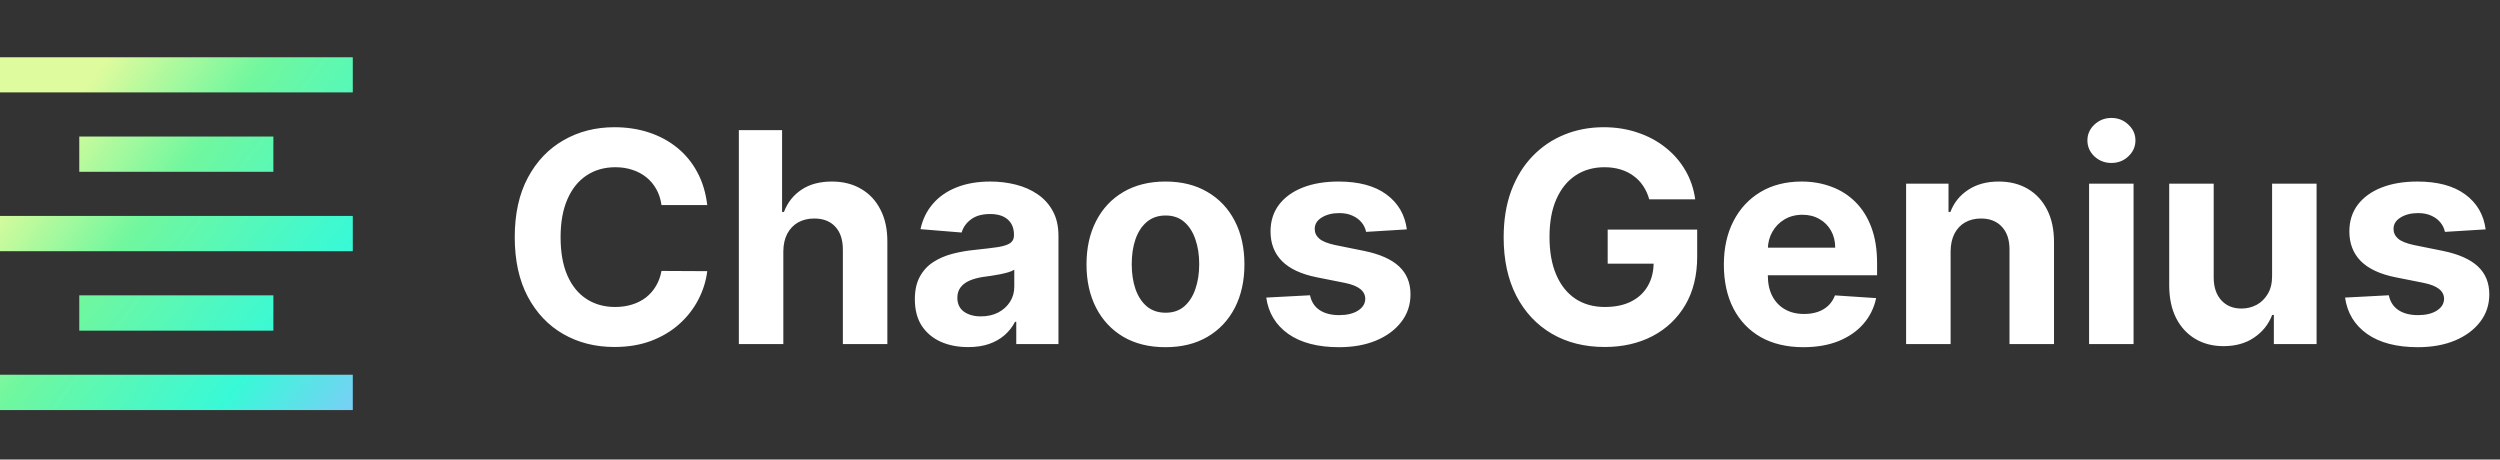 <svg width="136" height="25" viewBox="0 0 136 25" fill="none" xmlns="http://www.w3.org/2000/svg">
<rect x="0" y="0" width="136" height="25" fill="#333333" stroke="none"/>
<path d="M38.474 11.154H35.985C35.94 10.832 35.847 10.546 35.707 10.296C35.566 10.043 35.387 9.827 35.167 9.649C34.947 9.471 34.693 9.334 34.406 9.24C34.121 9.145 33.813 9.097 33.479 9.097C32.877 9.097 32.352 9.247 31.905 9.546C31.459 9.842 31.112 10.274 30.866 10.842C30.62 11.406 30.496 12.092 30.496 12.899C30.496 13.728 30.62 14.425 30.866 14.989C31.116 15.554 31.464 15.98 31.911 16.268C32.358 16.556 32.875 16.7 33.462 16.7C33.792 16.7 34.097 16.656 34.377 16.569C34.661 16.482 34.913 16.355 35.133 16.188C35.352 16.018 35.534 15.812 35.678 15.569C35.826 15.327 35.928 15.05 35.985 14.739L38.474 14.751C38.409 15.285 38.248 15.8 37.991 16.296C37.737 16.789 37.394 17.23 36.962 17.62C36.534 18.007 36.023 18.313 35.428 18.541C34.837 18.764 34.169 18.876 33.423 18.876C32.385 18.876 31.457 18.641 30.639 18.171C29.824 17.702 29.18 17.022 28.707 16.132C28.237 15.241 28.002 14.164 28.002 12.899C28.002 11.63 28.241 10.55 28.718 9.66C29.195 8.77 29.843 8.092 30.661 7.626C31.479 7.156 32.4 6.921 33.423 6.921C34.097 6.921 34.722 7.016 35.298 7.205C35.877 7.395 36.39 7.671 36.837 8.035C37.284 8.395 37.648 8.836 37.928 9.359C38.212 9.882 38.394 10.48 38.474 11.154ZM42.613 13.671V18.717H40.193V7.08H42.545V11.529H42.647C42.844 11.014 43.162 10.611 43.602 10.319C44.041 10.024 44.592 9.876 45.255 9.876C45.861 9.876 46.389 10.008 46.84 10.274C47.295 10.535 47.647 10.912 47.897 11.404C48.151 11.893 48.276 12.478 48.272 13.16V18.717H45.852V13.592C45.855 13.054 45.719 12.635 45.443 12.336C45.17 12.037 44.787 11.887 44.295 11.887C43.965 11.887 43.673 11.957 43.42 12.098C43.17 12.238 42.973 12.442 42.829 12.711C42.689 12.976 42.617 13.296 42.613 13.671ZM52.666 18.882C52.109 18.882 51.612 18.785 51.177 18.592C50.741 18.395 50.397 18.105 50.143 17.723C49.893 17.336 49.768 16.855 49.768 16.279C49.768 15.794 49.857 15.387 50.035 15.058C50.213 14.728 50.455 14.463 50.762 14.262C51.069 14.062 51.417 13.91 51.807 13.808C52.202 13.705 52.614 13.633 53.046 13.592C53.554 13.539 53.963 13.489 54.273 13.444C54.584 13.395 54.809 13.323 54.95 13.228C55.09 13.133 55.16 12.993 55.16 12.808V12.774C55.16 12.414 55.046 12.135 54.819 11.938C54.595 11.741 54.277 11.643 53.864 11.643C53.429 11.643 53.082 11.739 52.825 11.933C52.567 12.122 52.397 12.361 52.313 12.649L50.075 12.467C50.188 11.937 50.412 11.478 50.745 11.092C51.078 10.702 51.508 10.402 52.035 10.194C52.565 9.982 53.179 9.876 53.876 9.876C54.361 9.876 54.825 9.933 55.268 10.046C55.715 10.16 56.111 10.336 56.455 10.575C56.804 10.813 57.078 11.12 57.279 11.495C57.48 11.866 57.58 12.312 57.58 12.83V18.717H55.285V17.507H55.217C55.077 17.779 54.889 18.02 54.654 18.228C54.419 18.433 54.137 18.594 53.807 18.711C53.478 18.825 53.097 18.882 52.666 18.882ZM53.359 17.211C53.715 17.211 54.029 17.141 54.302 17.001C54.575 16.857 54.789 16.664 54.944 16.421C55.099 16.179 55.177 15.904 55.177 15.598V14.671C55.101 14.721 54.997 14.766 54.864 14.808C54.736 14.846 54.59 14.882 54.427 14.916C54.264 14.946 54.101 14.974 53.938 15.001C53.775 15.024 53.628 15.044 53.495 15.063C53.211 15.105 52.963 15.171 52.751 15.262C52.539 15.353 52.374 15.476 52.256 15.632C52.139 15.783 52.08 15.973 52.08 16.2C52.08 16.529 52.2 16.781 52.438 16.955C52.681 17.126 52.987 17.211 53.359 17.211ZM63.401 18.887C62.519 18.887 61.755 18.7 61.111 18.325C60.471 17.946 59.977 17.419 59.629 16.745C59.28 16.067 59.106 15.281 59.106 14.387C59.106 13.486 59.28 12.698 59.629 12.024C59.977 11.346 60.471 10.819 61.111 10.444C61.755 10.065 62.519 9.876 63.401 9.876C64.284 9.876 65.045 10.065 65.685 10.444C66.329 10.819 66.826 11.346 67.174 12.024C67.522 12.698 67.697 13.486 67.697 14.387C67.697 15.281 67.522 16.067 67.174 16.745C66.826 17.419 66.329 17.946 65.685 18.325C65.045 18.7 64.284 18.887 63.401 18.887ZM63.413 17.012C63.814 17.012 64.149 16.899 64.418 16.671C64.687 16.44 64.89 16.126 65.026 15.728C65.166 15.33 65.237 14.878 65.237 14.37C65.237 13.863 65.166 13.41 65.026 13.012C64.89 12.614 64.687 12.3 64.418 12.069C64.149 11.838 63.814 11.723 63.413 11.723C63.007 11.723 62.666 11.838 62.39 12.069C62.117 12.3 61.911 12.614 61.771 13.012C61.634 13.41 61.566 13.863 61.566 14.37C61.566 14.878 61.634 15.33 61.771 15.728C61.911 16.126 62.117 16.44 62.39 16.671C62.666 16.899 63.007 17.012 63.413 17.012ZM76.532 12.478L74.316 12.614C74.278 12.425 74.197 12.255 74.072 12.103C73.947 11.948 73.782 11.825 73.577 11.734C73.377 11.639 73.136 11.592 72.856 11.592C72.481 11.592 72.165 11.671 71.907 11.83C71.649 11.986 71.521 12.194 71.521 12.455C71.521 12.664 71.604 12.84 71.771 12.984C71.937 13.128 72.223 13.243 72.629 13.33L74.208 13.649C75.057 13.823 75.689 14.103 76.106 14.489C76.522 14.876 76.731 15.383 76.731 16.012C76.731 16.584 76.562 17.086 76.225 17.518C75.892 17.95 75.433 18.287 74.85 18.529C74.271 18.768 73.602 18.887 72.844 18.887C71.689 18.887 70.769 18.647 70.083 18.166C69.401 17.681 69.002 17.022 68.884 16.188L71.265 16.063C71.337 16.416 71.511 16.685 71.788 16.87C72.064 17.052 72.418 17.143 72.85 17.143C73.274 17.143 73.615 17.061 73.873 16.899C74.134 16.732 74.267 16.518 74.271 16.257C74.267 16.037 74.174 15.857 73.992 15.717C73.81 15.573 73.53 15.463 73.151 15.387L71.64 15.086C70.788 14.916 70.153 14.62 69.737 14.2C69.324 13.779 69.117 13.243 69.117 12.592C69.117 12.031 69.269 11.548 69.572 11.143C69.879 10.738 70.308 10.425 70.862 10.205C71.418 9.986 72.07 9.876 72.816 9.876C73.918 9.876 74.786 10.109 75.418 10.575C76.055 11.041 76.426 11.675 76.532 12.478ZM89.719 10.842C89.64 10.565 89.528 10.321 89.384 10.109C89.24 9.893 89.064 9.711 88.856 9.563C88.651 9.412 88.416 9.296 88.151 9.217C87.89 9.137 87.6 9.097 87.282 9.097C86.687 9.097 86.165 9.245 85.714 9.541C85.267 9.836 84.918 10.266 84.668 10.83C84.418 11.391 84.293 12.077 84.293 12.887C84.293 13.698 84.416 14.387 84.663 14.955C84.909 15.524 85.257 15.957 85.708 16.257C86.159 16.552 86.691 16.7 87.305 16.7C87.862 16.7 88.337 16.601 88.731 16.404C89.129 16.203 89.432 15.921 89.64 15.558C89.852 15.194 89.958 14.764 89.958 14.268L90.458 14.342H87.458V12.489H92.327V13.955C92.327 14.978 92.112 15.857 91.68 16.592C91.248 17.323 90.653 17.887 89.896 18.285C89.138 18.679 88.271 18.876 87.293 18.876C86.202 18.876 85.244 18.635 84.418 18.154C83.593 17.669 82.949 16.982 82.487 16.092C82.028 15.198 81.799 14.137 81.799 12.91C81.799 11.967 81.935 11.126 82.208 10.387C82.485 9.645 82.871 9.016 83.367 8.501C83.863 7.986 84.441 7.594 85.1 7.325C85.759 7.056 86.473 6.921 87.242 6.921C87.901 6.921 88.515 7.018 89.083 7.211C89.651 7.401 90.155 7.669 90.594 8.018C91.038 8.366 91.399 8.781 91.68 9.262C91.96 9.74 92.14 10.266 92.219 10.842H89.719ZM98.107 18.887C97.21 18.887 96.437 18.705 95.789 18.342C95.145 17.974 94.649 17.455 94.3 16.785C93.952 16.111 93.778 15.313 93.778 14.393C93.778 13.495 93.952 12.707 94.3 12.029C94.649 11.351 95.139 10.823 95.772 10.444C96.408 10.065 97.155 9.876 98.011 9.876C98.586 9.876 99.122 9.969 99.619 10.154C100.119 10.336 100.554 10.611 100.925 10.978C101.3 11.346 101.592 11.808 101.8 12.364C102.009 12.918 102.113 13.565 102.113 14.308V14.973H94.744V13.473H99.835C99.835 13.124 99.759 12.815 99.607 12.546C99.456 12.277 99.246 12.067 98.977 11.916C98.711 11.76 98.403 11.683 98.05 11.683C97.683 11.683 97.357 11.768 97.073 11.938C96.793 12.105 96.573 12.33 96.414 12.614C96.255 12.895 96.174 13.207 96.17 13.552V14.978C96.17 15.41 96.249 15.783 96.408 16.098C96.571 16.412 96.8 16.654 97.096 16.825C97.391 16.995 97.742 17.08 98.147 17.08C98.416 17.08 98.662 17.043 98.886 16.967C99.109 16.891 99.3 16.777 99.46 16.626C99.619 16.474 99.74 16.289 99.823 16.069L102.062 16.217C101.948 16.755 101.715 17.224 101.363 17.626C101.014 18.024 100.564 18.334 100.011 18.558C99.461 18.777 98.827 18.887 98.107 18.887ZM106.113 13.671V18.717H103.692V9.99H105.999V11.529H106.102C106.295 11.022 106.619 10.62 107.073 10.325C107.528 10.025 108.079 9.876 108.727 9.876C109.333 9.876 109.861 10.008 110.312 10.274C110.763 10.539 111.113 10.918 111.363 11.41C111.613 11.899 111.738 12.482 111.738 13.16V18.717H109.317V13.592C109.321 13.058 109.185 12.641 108.908 12.342C108.632 12.039 108.251 11.887 107.766 11.887C107.441 11.887 107.153 11.957 106.903 12.098C106.656 12.238 106.463 12.442 106.323 12.711C106.187 12.976 106.117 13.296 106.113 13.671ZM113.646 18.717V9.99H116.066V18.717H113.646ZM114.862 8.865C114.502 8.865 114.193 8.745 113.935 8.507C113.682 8.264 113.555 7.974 113.555 7.637C113.555 7.304 113.682 7.018 113.935 6.779C114.193 6.537 114.502 6.416 114.862 6.416C115.221 6.416 115.528 6.537 115.782 6.779C116.04 7.018 116.168 7.304 116.168 7.637C116.168 7.974 116.04 8.264 115.782 8.507C115.528 8.745 115.221 8.865 114.862 8.865ZM123.602 15.001V9.99H126.022V18.717H123.698V17.132H123.607C123.41 17.643 123.083 18.054 122.624 18.364C122.17 18.675 121.615 18.83 120.96 18.83C120.376 18.83 119.863 18.698 119.42 18.433C118.977 18.168 118.63 17.791 118.38 17.302C118.134 16.813 118.009 16.228 118.005 15.546V9.99H120.425V15.114C120.429 15.63 120.567 16.037 120.84 16.336C121.113 16.635 121.478 16.785 121.937 16.785C122.228 16.785 122.501 16.719 122.755 16.586C123.009 16.45 123.213 16.249 123.369 15.984C123.528 15.719 123.605 15.391 123.602 15.001ZM135.219 12.478L133.004 12.614C132.966 12.425 132.884 12.255 132.759 12.103C132.634 11.948 132.469 11.825 132.265 11.734C132.064 11.639 131.824 11.592 131.543 11.592C131.168 11.592 130.852 11.671 130.594 11.83C130.337 11.986 130.208 12.194 130.208 12.455C130.208 12.664 130.291 12.84 130.458 12.984C130.625 13.128 130.911 13.243 131.316 13.33L132.896 13.649C133.744 13.823 134.377 14.103 134.793 14.489C135.21 14.876 135.418 15.383 135.418 16.012C135.418 16.584 135.25 17.086 134.913 17.518C134.579 17.95 134.121 18.287 133.538 18.529C132.958 18.768 132.29 18.887 131.532 18.887C130.377 18.887 129.456 18.647 128.771 18.166C128.089 17.681 127.689 17.022 127.572 16.188L129.952 16.063C130.024 16.416 130.199 16.685 130.475 16.87C130.752 17.052 131.106 17.143 131.538 17.143C131.962 17.143 132.303 17.061 132.56 16.899C132.822 16.732 132.954 16.518 132.958 16.257C132.954 16.037 132.862 15.857 132.68 15.717C132.498 15.573 132.218 15.463 131.839 15.387L130.327 15.086C129.475 14.916 128.841 14.62 128.424 14.2C128.011 13.779 127.805 13.243 127.805 12.592C127.805 12.031 127.956 11.548 128.259 11.143C128.566 10.738 128.996 10.425 129.549 10.205C130.106 9.986 130.757 9.876 131.504 9.876C132.606 9.876 133.473 10.109 134.106 10.575C134.742 11.041 135.113 11.675 135.219 12.478Z" fill="white"/>
<g clip-path="url(#clip0_2585_4617)">
<path fill-rule="evenodd" clip-rule="evenodd" d="M19.192 20.387V22.307H-0.008V20.387H19.192ZM14.872 16.067V17.987H4.312V16.067H14.872ZM19.192 11.747V13.667H-0.008V11.747H19.192ZM14.872 7.427V9.347H4.312V7.427H14.872ZM19.192 3.107V5.027H-0.008V3.107H19.192Z" fill="url(#paint0_linear_2585_4617)"/>
</g>
<defs>
<linearGradient id="paint0_linear_2585_4617" x1="2.345" y1="7.745" x2="21.01" y2="22.307" gradientUnits="userSpaceOnUse">
<stop stop-color="#DEFB9D"/>
<stop offset="0.288" stop-color="#71F79E"/>
<stop offset="0.697" stop-color="#38F9D7"/>
<stop offset="1" stop-color="#89C4FE"/>
</linearGradient>
<clipPath id="clip0_2585_4617">
<rect width="19.2" height="19.2" fill="white" transform="translate(0 3.115)"/>
</clipPath>
</defs>
</svg>
